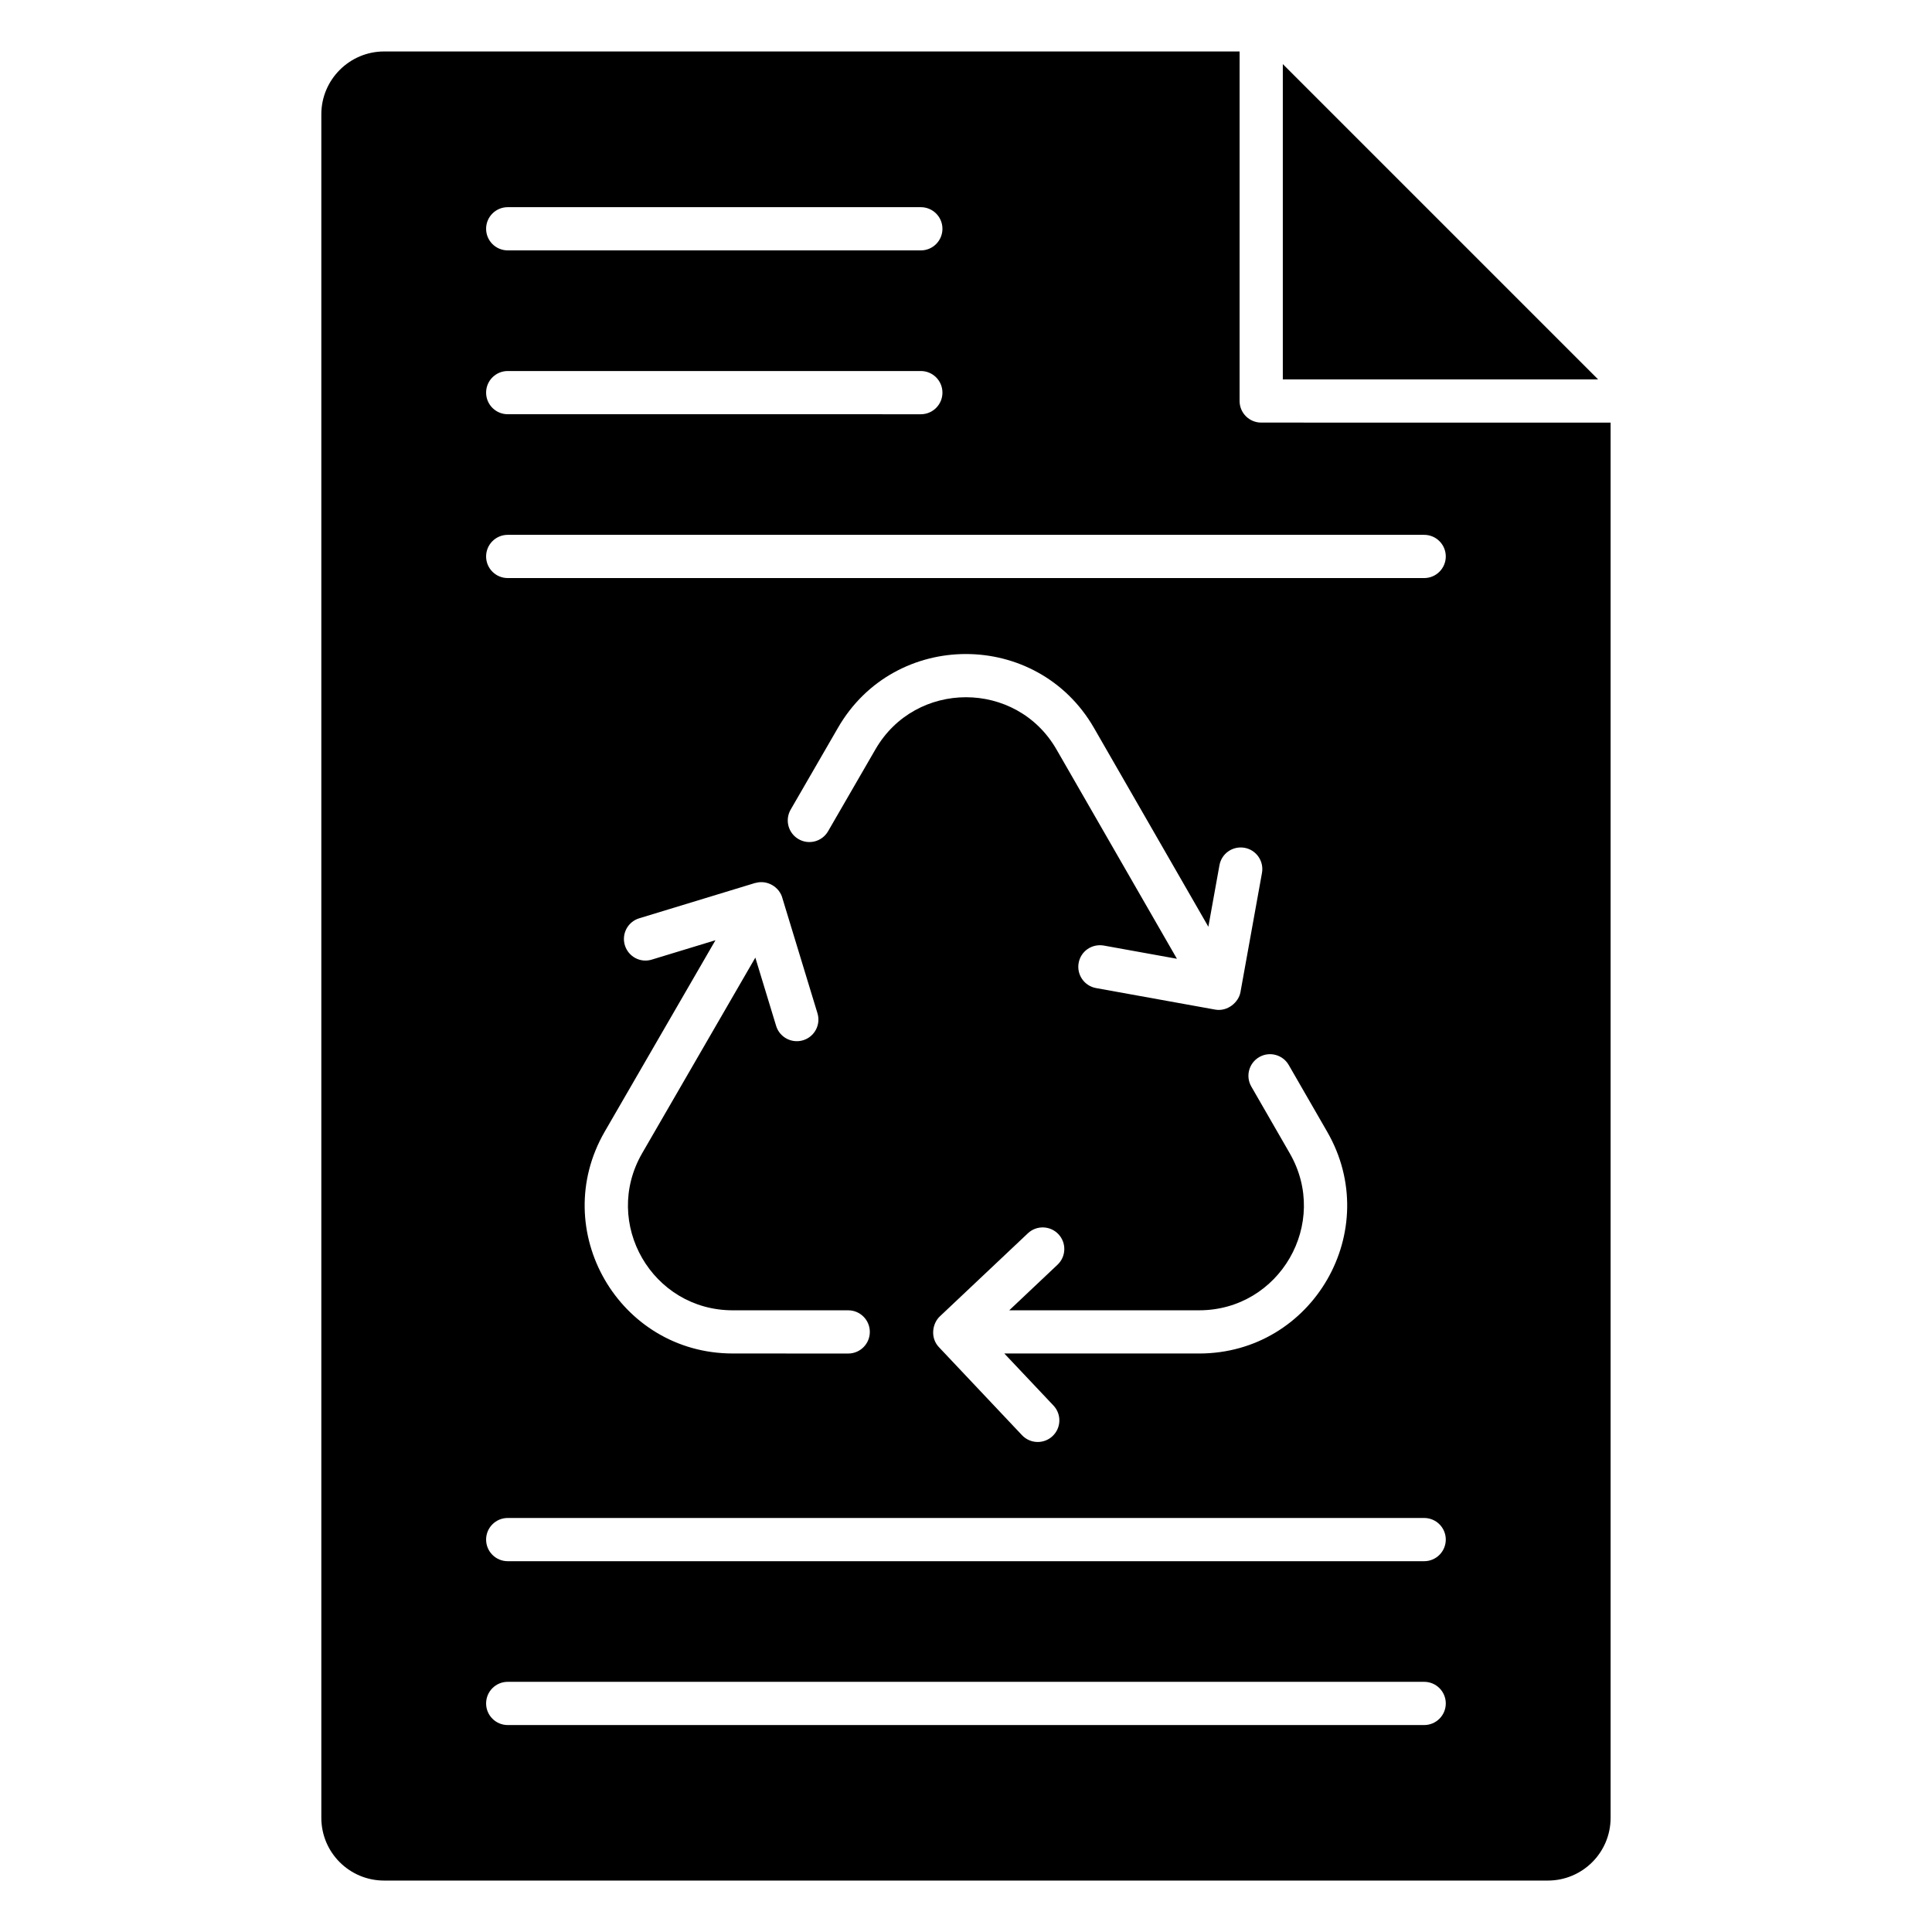 <?xml version="1.0" encoding="UTF-8"?>
<!-- Uploaded to: SVG Repo, www.svgrepo.com, Generator: SVG Repo Mixer Tools -->
<svg fill="#000000" width="800px" height="800px" version="1.1" viewBox="144 144 512 512" xmlns="http://www.w3.org/2000/svg">
 <g>
  <path d="m483.96 160.99v83.551h83.551z"/>
  <path d="m478.23 255.99c-3.16 0-5.727-2.562-5.727-5.727l0.004-92.625h-226.71c-9.16 0-16.641 7.481-16.641 16.641v451.45c0 9.238 7.481 16.641 16.641 16.641h308.39c9.16 0 16.641-7.402 16.641-16.641v-369.73zm-199.68-57.086h109.48c3.16 0 5.727 2.562 5.727 5.727 0 3.16-2.562 5.727-5.727 5.727l-109.48-0.004c-3.16 0-5.727-2.562-5.727-5.727 0-3.16 2.566-5.723 5.727-5.723zm0 43.422h109.48c3.16 0 5.727 2.562 5.727 5.727 0 3.16-2.562 5.727-5.727 5.727l-109.48-0.004c-3.16 0-5.727-2.562-5.727-5.727 0-3.16 2.566-5.723 5.727-5.723zm242.87 358.83h-242.87c-3.16 0-5.727-2.562-5.727-5.727 0-3.16 2.562-5.727 5.727-5.727h242.87c3.16 0 5.727 2.562 5.727 5.727-0.004 3.164-2.566 5.727-5.727 5.727zm0-43.422h-242.87c-3.16 0-5.727-2.562-5.727-5.727 0-3.16 2.562-5.727 5.727-5.727h242.87c3.16 0 5.727 2.562 5.727 5.727-0.004 3.16-2.566 5.727-5.727 5.727zm-204.68-159.43c-3.035 0.945-6.223-0.781-7.148-3.805-0.918-3.027 0.781-6.223 3.809-7.144l30.727-9.359c0.043-0.012 0.086 0 0.133-0.012 3.062-0.875 6.359 1.094 7.106 4.113l9.273 30.438c0.918 3.027-0.781 6.223-3.809 7.144-2.988 0.914-6.219-0.758-7.148-3.805l-5.512-18.098-29.992 51.84c-10.695 18.512 2.641 41.629 24.012 41.629h30.594c3.16 0 5.727 2.562 5.727 5.727 0 3.16-2.562 5.727-5.727 5.727l-30.594-0.012c-30.172 0-49.043-32.648-33.926-58.809l29.34-50.711zm106.44 118.18c2.168 2.301 2.066 5.922-0.238 8.094-2.269 2.144-5.883 2.094-8.094-0.234l-22.051-23.363c-2.301-2.441-1.797-6.316 0.426-8.27l23.176-21.875c2.289-2.164 5.91-2.066 8.094 0.234 2.168 2.301 2.066 5.922-0.238 8.094l-12.793 12.078h50.309c21.336 0 34.723-23.086 24.012-41.633l-10.168-17.656c-1.582-2.738-0.641-6.242 2.102-7.82 2.727-1.578 6.238-0.633 7.812 2.102l10.168 17.652c15.098 26.117-3.711 58.805-33.926 58.805h-51.613zm49.551-109.54c-0.477 2.644-3.375 5.18-6.656 4.617l-31.613-5.711c-3.109-0.562-5.172-3.539-4.613-6.652 0.559-3.106 3.488-5.152 6.656-4.617l19.391 3.504-31.91-55.465c-10.633-18.477-37.395-18.445-48.008 0.004l-12.531 21.668c-1.574 2.727-5.07 3.684-7.82 2.09-2.742-1.586-3.676-5.086-2.094-7.824l12.523-21.66c15.039-26.117 52.828-26.082 67.859 0.008l30.312 52.691 2.941-16.305c0.559-3.106 3.496-5.164 6.656-4.617 3.109 0.562 5.172 3.539 4.613 6.652zm48.688-109.75h-242.87c-3.16 0-5.727-2.562-5.727-5.727 0-3.16 2.562-5.727 5.727-5.727h242.87c3.16 0 5.727 2.562 5.727 5.727-0.004 3.164-2.566 5.727-5.727 5.727z"/>
 </g>
</svg>